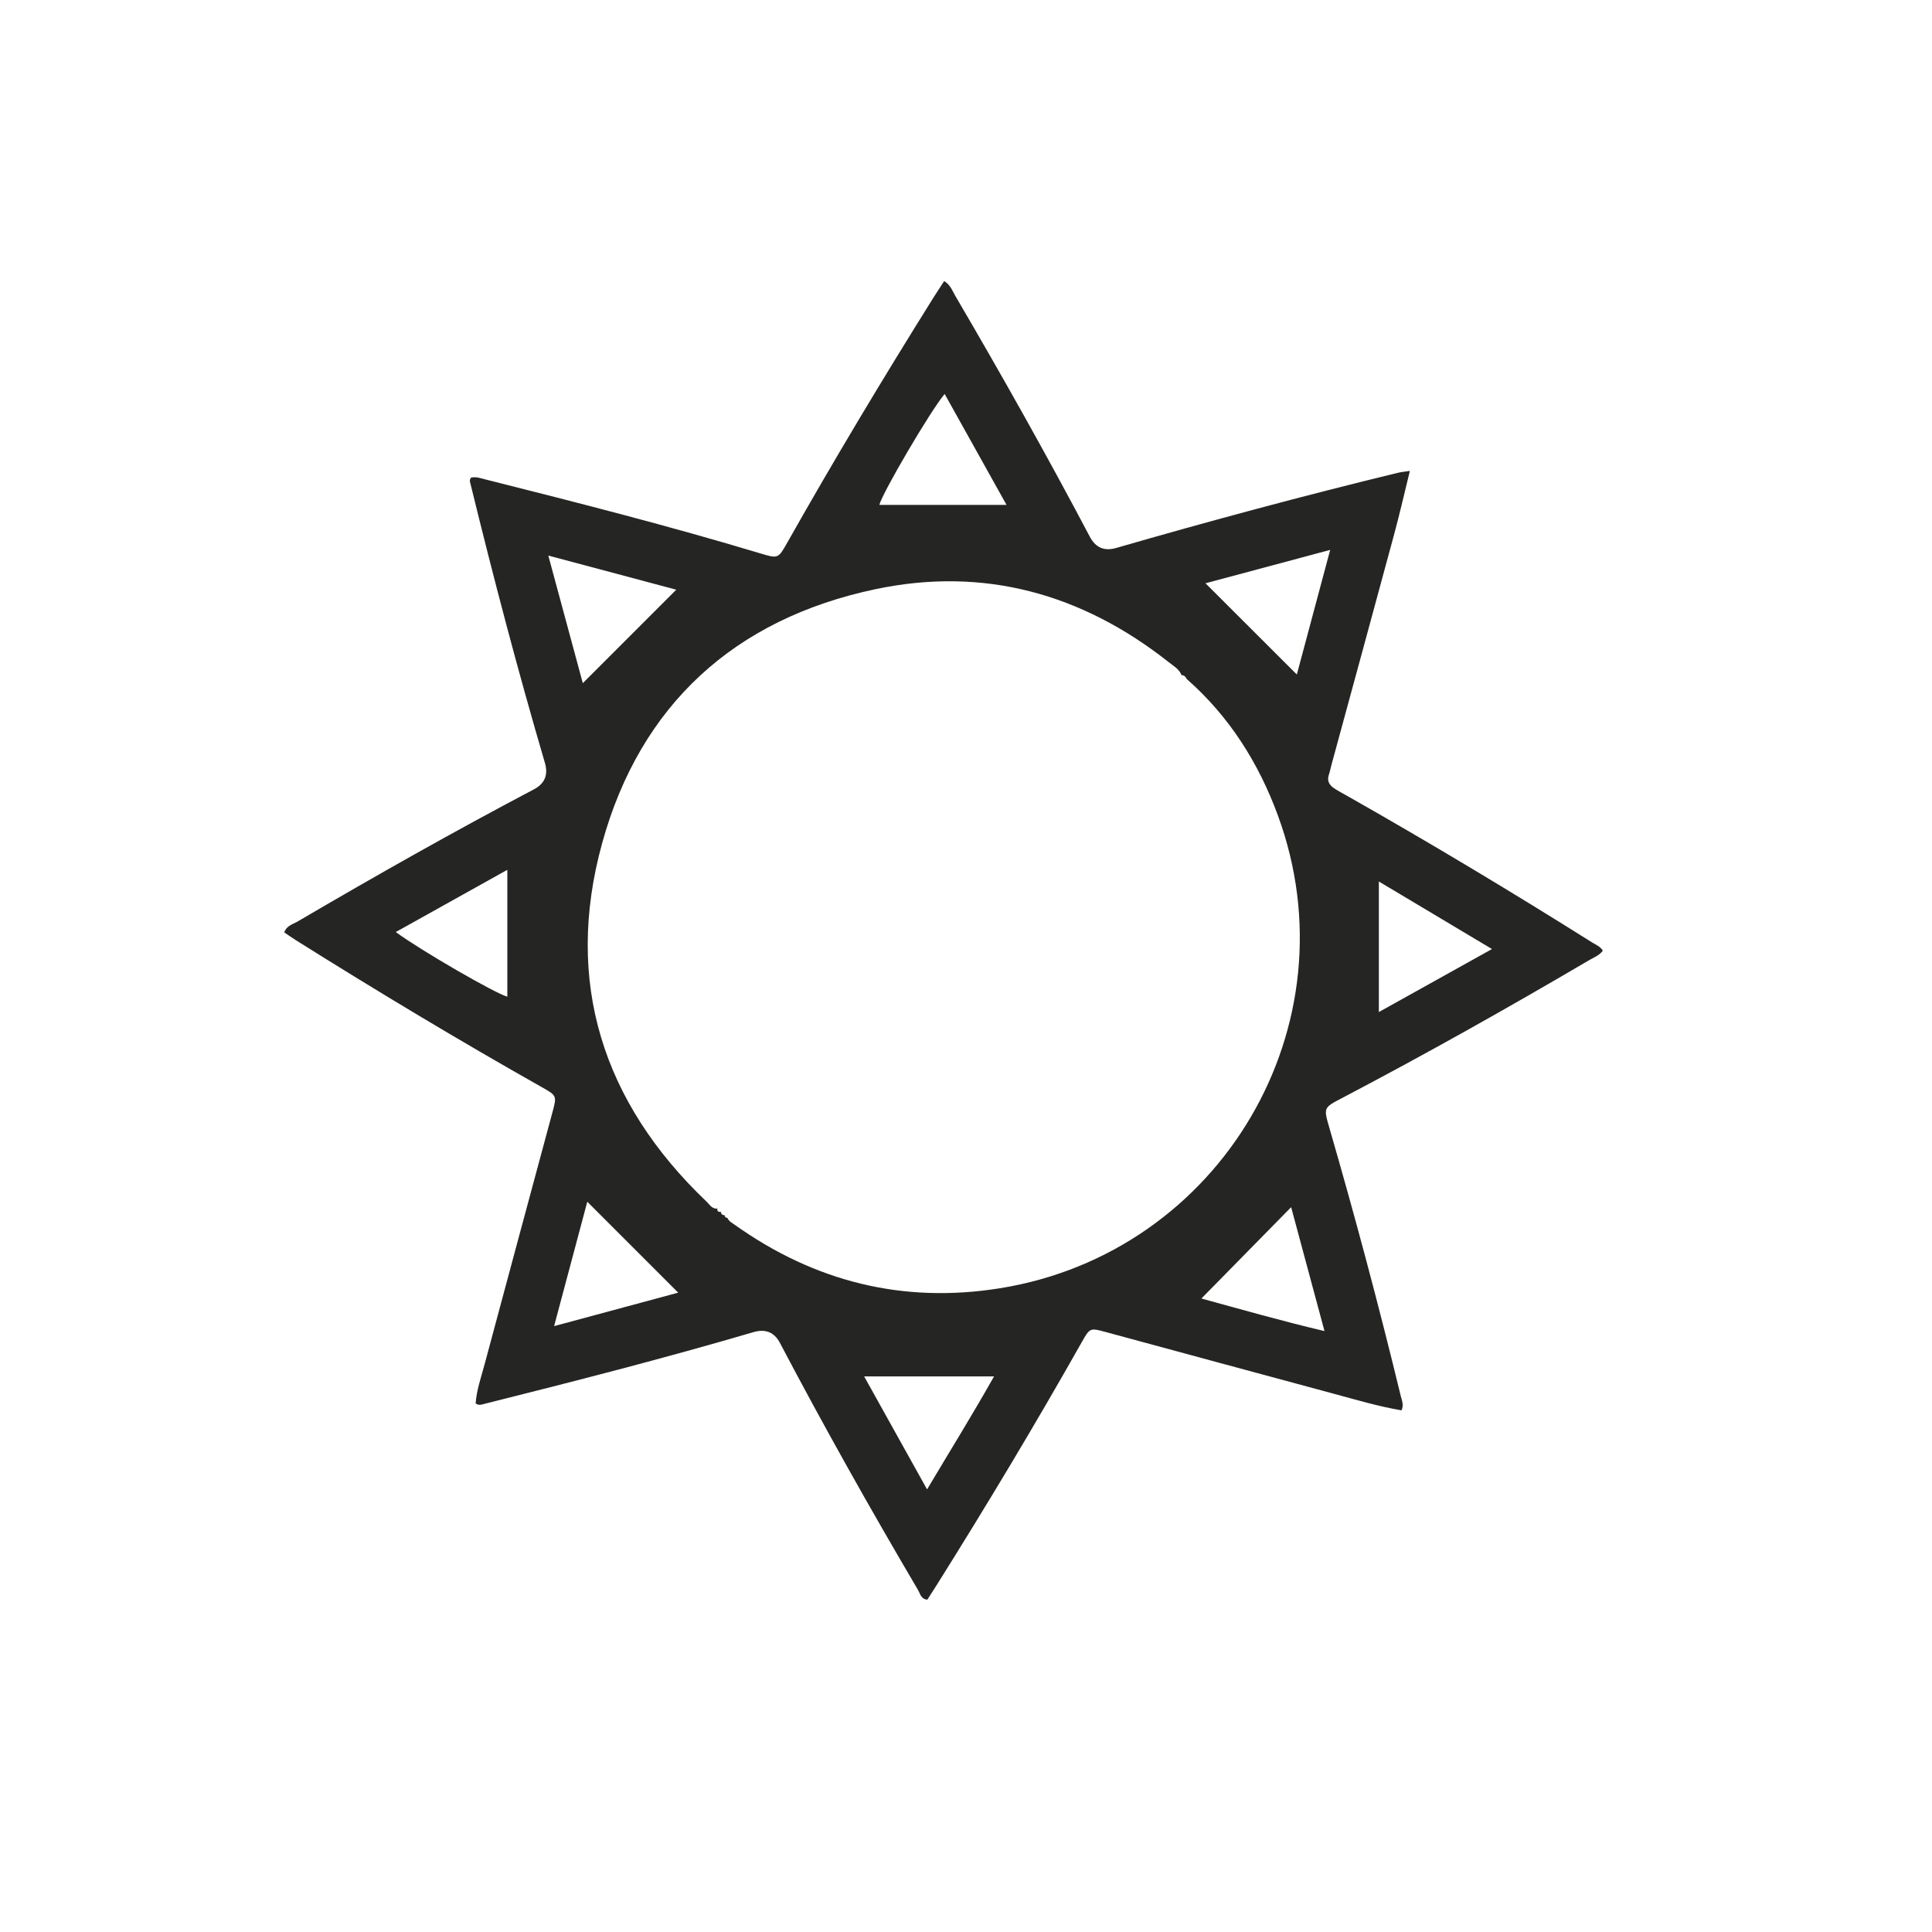 <?xml version="1.0" encoding="UTF-8"?>
<svg id="Layer_1" data-name="Layer 1" xmlns="http://www.w3.org/2000/svg" viewBox="0 0 1080 1080">
  <defs>
    <style>
      .cls-1 {
        fill: #252523;
        stroke-width: 0px;
      }
    </style>
  </defs>
  <path class="cls-1" d="M527.7,157.04c3.66,2.26,4.64,5.47,6.24,8.21,26.02,44.41,51.28,89.3,75.3,134.82,3.2,6.07,8.08,8.15,14.63,6.27,52.2-15.08,104.66-29.2,157.47-42.02,1.81-.45,3.66-.6,6.78-1.08-3.02,12.31-5.63,23.73-8.68,35.06-11.55,42.85-23.29,85.64-34.93,128.46-.6,2.16-1.02,4.39-1.72,6.52-1.08,3.34.38,5.66,2.99,7.38,2.42,1.59,4.99,2.93,7.51,4.36,46.19,26.21,91.72,53.51,136.67,81.79,2.13,1.34,4.61,2.26,6.04,4.61-2,2.74-5.12,3.82-7.86,5.44-45.49,26.75-91.49,52.59-138.23,77.11-10.08,5.28-10.02,5.31-6.84,16.32,14.41,49.72,27.77,99.76,39.96,150.09.6,2.45,1.81,4.84.45,8.02-13.14-2.23-25.96-6.08-38.81-9.54-42.22-11.36-84.43-22.84-126.61-34.26-8.75-2.39-8.81-2.35-13.36,5.69-25.96,45.97-53.13,91.21-81.19,135.94-1.69,2.7-3.47,5.38-5.12,7.99-3.59-.29-3.98-3.31-5.19-5.38-26.79-45.46-52.65-91.46-77.24-138.19q-4.71-8.91-14.76-5.98c-50.01,14.67-100.46,27.58-150.98,40.24-1.18.29-2.42.89-4.33-.38.48-7.29,3.02-14.51,4.99-21.82,12.57-46.89,25.23-93.78,37.86-140.64,2.58-9.51,2.58-9.58-5.76-14.28-46.54-26.28-92.32-53.8-137.56-82.2-2.13-1.34-4.2-2.83-6.52-4.39,1.3-3.75,4.71-4.49,7.29-5.98,43.58-25.55,87.55-50.42,132.25-73.96q9.07-4.77,6.2-14.7c-15.14-51.54-28.76-103.49-41.52-155.63-.29-1.21-.92-2.39.16-3.91,2.67-.7,5.44.29,8.14.99,51.44,12.95,102.85,26.05,153.69,41.36,9.86,2.96,9.93,2.93,15.02-6.11,26.12-46.26,53.45-91.78,81.6-136.79,1.88-2.99,3.85-5.92,6.08-9.38h-.1ZM405.07,679.08c-.06,1.11.57,1.62,1.59,1.78.8,1.94,2.64,2.77,4.17,3.88,44.6,31.72,93.94,44.09,148.09,35.41,123.72-19.88,198.54-147.23,155.4-264.4-10.82-29.43-27.2-55.32-50.93-76.19-.64-1.27-1.46-2.2-3.02-2.16l.16.1c-1.34-3.53-4.58-5.25-7.25-7.38-48.48-38.3-103.36-53.54-163.96-40.75-78.74,16.61-131.45,64.77-152.73,142.01-21.31,77.34.19,144.91,58.44,200.39,1.72,1.65,3.09,4.26,6.2,3.82l-.19-.22c-.38,1.88.7,2.2,2.2,2.1l-.19-.25c-.16,1.59.89,2,2.16,2.16l-.13-.29h0ZM518.26,832.55c12.76-21.44,25.35-41.71,37.41-63.12h-72.6c11.96,21.47,23.32,41.83,35.15,63.12h.03ZM306.51,310.57c6.68,24.69,12.79,47.37,19.28,71.32,18.01-18.01,34.68-34.68,52.24-52.24-24.3-6.49-46.92-12.53-71.51-19.09ZM221.25,521.01c13.97,10.31,55.67,34.39,62.35,36.14v-70.91c-21.35,11.9-41.71,23.26-62.35,34.77h0ZM328.3,671.77c-6.01,22.59-12.09,45.4-18.55,69.54,24.56-6.62,47.5-12.82,69.38-18.71-17.05-17.05-33.75-33.75-50.84-50.84ZM673.88,326.06c17.37,17.34,34.04,34.01,51.06,51,5.98-22.36,12.12-45.3,18.64-69.67-24.34,6.52-47.08,12.6-69.7,18.67ZM721.76,674.82c-17.08,17.37-33.63,34.23-50.17,51.06,21.7,5.92,44.47,12.47,68.81,18.2-6.52-24.24-12.57-46.7-18.64-69.26ZM528.05,220.25c-8.08,9.58-35.03,55.7-36.49,62h71.1c-11.83-21.22-23.16-41.48-34.58-62h-.03ZM770.79,565.74c21.16-11.77,41.42-23.06,63.24-35.22-21.63-12.92-42.02-25.1-63.24-37.76v72.98Z"/>
</svg>